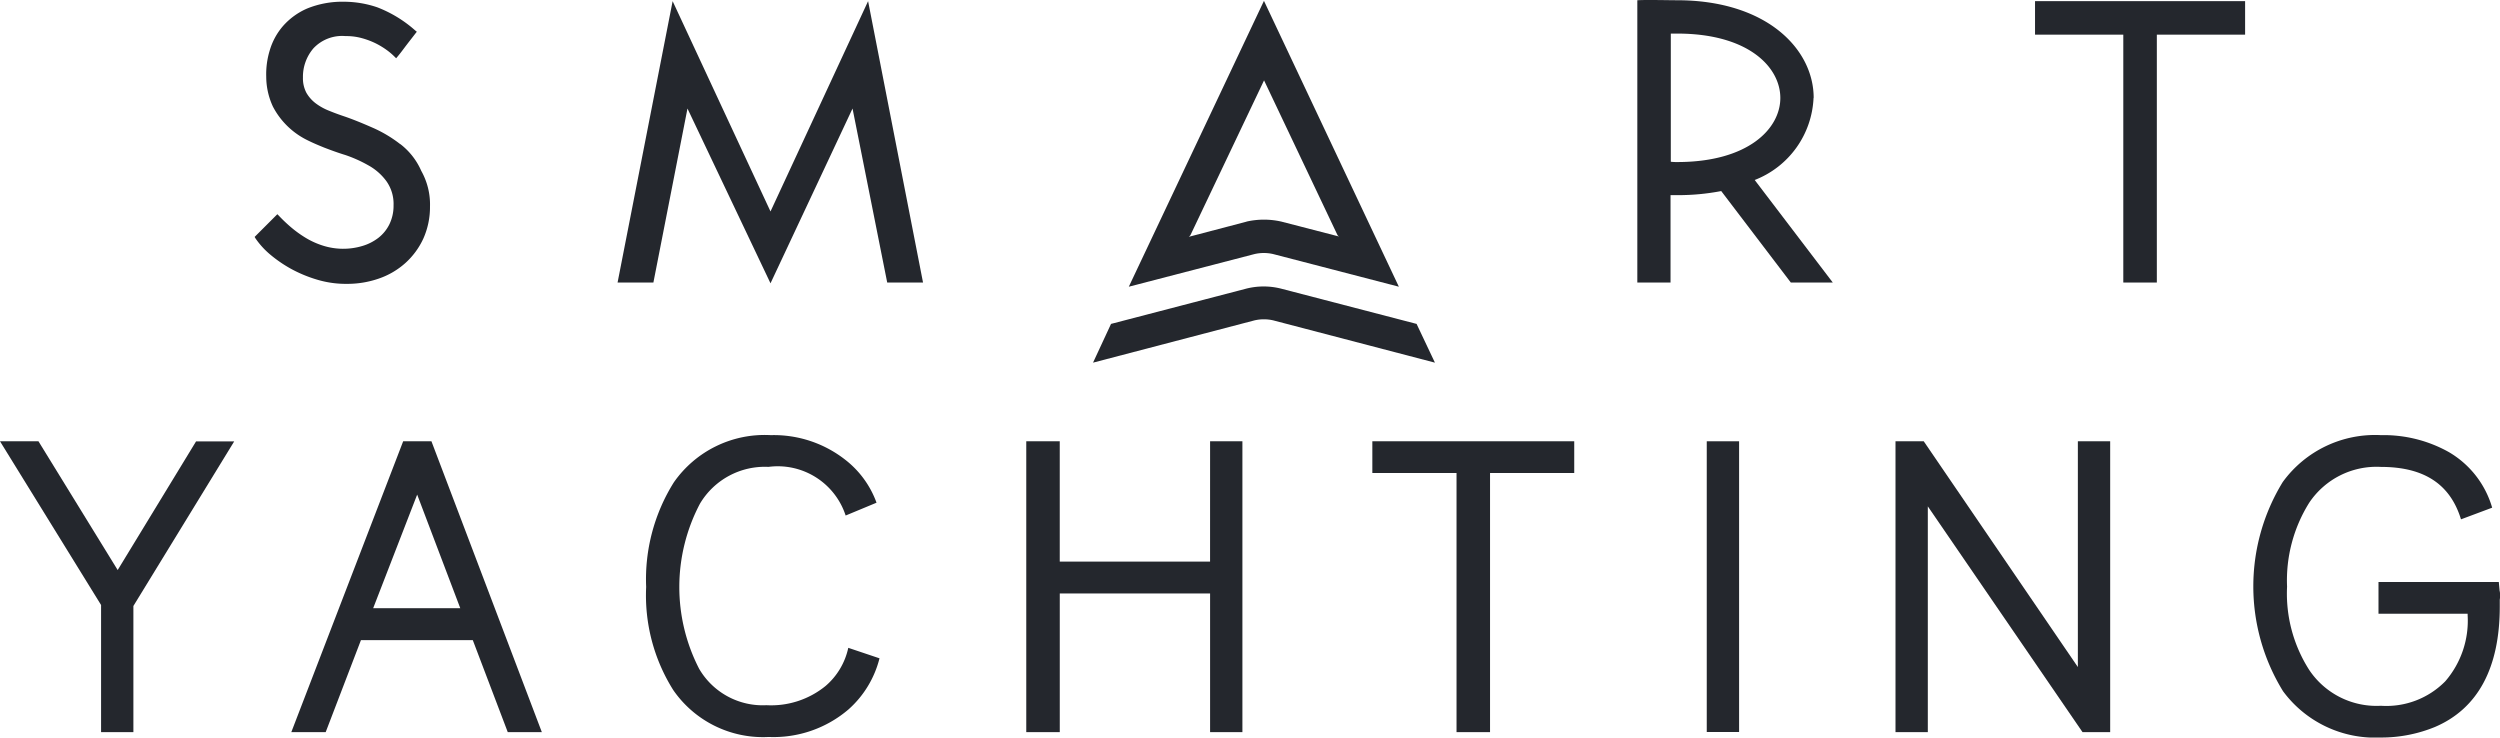 <svg id="SMY-logo" xmlns="http://www.w3.org/2000/svg" width="100.571" height="29.67" viewBox="0 0 100.571 29.67">
  <path id="Path_8" data-name="Path 8" d="M391.027,116.656l5.437-1.418a2.856,2.856,0,0,1,1.406,0l5.449,1.418.738,1.559-6.5-1.7a1.672,1.672,0,0,0-.762,0l-6.492,1.7Z" transform="translate(-346.332 -103.626)" fill="#24272D"/>
  <path id="Path_9" data-name="Path 9" d="M408.037,17.1,402.6,28.6l5.051-1.312a1.67,1.67,0,0,1,.762,0l5.051,1.312Zm-.7,8.883-2.32.609.059-.059,2.965-6.234L411,26.534a.423.423,0,0,0,.059.047l-2.32-.6a3.164,3.164,0,0,0-1.406,0" transform="translate(-357.19 -17.066)" fill="#24272D"/>
  <path id="Path_10" data-name="Path 10" d="M108.359,23.13a5.183,5.183,0,0,0-1.125-.668c-.4-.176-.773-.328-1.113-.445-.211-.07-.434-.152-.633-.234a2.276,2.276,0,0,1-.527-.293,1.431,1.431,0,0,1-.375-.422,1.249,1.249,0,0,1-.141-.621,1.756,1.756,0,0,1,.422-1.172,1.579,1.579,0,0,1,1.289-.492,2.342,2.342,0,0,1,.656.082,3.134,3.134,0,0,1,.562.211,3.2,3.2,0,0,1,.445.27,2.668,2.668,0,0,1,.316.27l.059.059.059-.07c.129-.152.246-.316.363-.469s.246-.316.363-.469l.047-.059-.059-.047a5,5,0,0,0-1.535-.937,4.185,4.185,0,0,0-1.324-.223,3.753,3.753,0,0,0-1.488.27,2.744,2.744,0,0,0-.984.715,2.626,2.626,0,0,0-.527.973,3.271,3.271,0,0,0-.141,1.055,2.866,2.866,0,0,0,.27,1.207,3.1,3.1,0,0,0,1.383,1.348c.258.129.492.223.68.3.246.094.527.2.855.3a5.318,5.318,0,0,1,.914.41,2.237,2.237,0,0,1,.727.633,1.574,1.574,0,0,1,.293.973,1.7,1.7,0,0,1-.164.762,1.569,1.569,0,0,1-.445.551,1.97,1.97,0,0,1-.645.328,2.693,2.693,0,0,1-1.582-.012,3.207,3.207,0,0,1-.7-.316,4.6,4.6,0,0,1-.6-.434,6.24,6.24,0,0,1-.48-.457l-.059-.059-.914.914.035.059a3.243,3.243,0,0,0,.586.645,5.222,5.222,0,0,0,.855.586,5.367,5.367,0,0,0,1.055.434,4.012,4.012,0,0,0,1.184.164,3.843,3.843,0,0,0,1.277-.211,3.117,3.117,0,0,0,1.066-.621,3.031,3.031,0,0,0,.727-.984,3.11,3.11,0,0,0,.27-1.3,2.751,2.751,0,0,0-.352-1.43,2.736,2.736,0,0,0-.844-1.078" transform="translate(-92.258 -17.331)" fill="#24272D"/>
  <path id="Path_11" data-name="Path 11" d="M233.252,25.661,229.315,17.2,227.1,28.52h1.441l1.371-7,3.34,7.031,3.3-7.031,1.395,7h1.441L237.178,17.2Z" transform="translate(-202.256 -17.154)" fill="#24272D"/>
  <path id="Path_12" data-name="Path 12" d="M584.29,20.747c0-1.957-1.887-3.926-5.5-3.926-.363,0-1.219-.023-1.594,0V28.177h1.336V24.661h.258a9.127,9.127,0,0,0,1.781-.164l2.8,3.68h1.688l-3.141-4.125a3.715,3.715,0,0,0,2.367-3.3m-5.742-2.59h.258c2.859,0,4.148,1.348,4.148,2.59s-1.3,2.578-4.148,2.578a1.987,1.987,0,0,1-.258-.012Z" transform="translate(-511.329 -16.811)" fill="#24272D"/>
  <path id="Path_13" data-name="Path 13" d="M713.7,17.2v1.348h3.551V28.52H718.6V18.548h3.551V17.2Z" transform="translate(-631.834 -17.154)" fill="#24272D"/>
  <path id="Path_14" data-name="Path 14" d="M19.834,173.48l-3.187-5.18H15.1l4.066,6.586V180h1.3v-5.074l4.055-6.621H22.987Z" transform="translate(-15.1 -150.548)" fill="#24272D"/>
  <path id="Path_15" data-name="Path 15" d="M119.6,168.3,115.1,180h1.383l1.418-3.7h4.5l1.406,3.7h1.371l-4.441-11.7Zm-1.207,6.715,1.77-4.57,1.734,4.57Z" transform="translate(-103.381 -150.548)" fill="#24272D"/>
  <path id="Path_16" data-name="Path 16" d="M245.033,174.755a2.788,2.788,0,0,1-.914,1.535,3.463,3.463,0,0,1-2.379.773,2.961,2.961,0,0,1-2.707-1.465,7.184,7.184,0,0,1,.035-6.645,3.035,3.035,0,0,1,2.754-1.477,2.873,2.873,0,0,1,3.105,1.957l1.242-.516a3.839,3.839,0,0,0-1.266-1.734,4.656,4.656,0,0,0-2.988-.984,4.456,4.456,0,0,0-3.9,1.9,7.337,7.337,0,0,0-1.113,4.207,7.149,7.149,0,0,0,1.09,4.148,4.385,4.385,0,0,0,3.844,1.887,4.634,4.634,0,0,0,3.211-1.113,4.078,4.078,0,0,0,1.242-2.051Z" transform="translate(-210.908 -148.694)" fill="#24272D"/>
  <path id="Path_17" data-name="Path 17" d="M374.794,173.14h-6.047V168.3H367.4V180h1.348v-5.578h6.047V180h1.3V168.3h-1.3Z" transform="translate(-326.115 -150.548)" fill="#24272D"/>
  <path id="Path_18" data-name="Path 18" d="M486.2,169.577h3.387V180h1.348V169.577h3.387V168.3H486.2Z" transform="translate(-430.993 -150.548)" fill="#24272D"/>
  <rect id="Rectangle_18" data-name="Rectangle 18" width="1.301" height="11.695" transform="translate(68.66 17.752)" fill="#24272D"/>
  <path id="Path_19" data-name="Path 19" d="M673.136,177.382l-6.2-9.082H665.8V180h1.3v-9.082L673.323,180h1.113V168.3h-1.3Z" transform="translate(-589.547 -150.548)" fill="#24272D"/>
  <path id="Path_20" data-name="Path 20" d="M798.514,172.481l-.035-.375h-4.84v1.277h3.586v.059a3.73,3.73,0,0,1-.9,2.66,3.324,3.324,0,0,1-2.59.984,3.257,3.257,0,0,1-2.883-1.441,5.7,5.7,0,0,1-.891-3.352,5.891,5.891,0,0,1,.891-3.375,3.257,3.257,0,0,1,2.883-1.441c1.734,0,2.789.691,3.223,2.109l1.254-.469a3.817,3.817,0,0,0-1.746-2.238,5.361,5.361,0,0,0-2.73-.68,4.588,4.588,0,0,0-3.949,1.887,8.034,8.034,0,0,0,.012,8.414,4.6,4.6,0,0,0,3.926,1.863,5.686,5.686,0,0,0,2.18-.422c1.734-.738,2.613-2.379,2.613-4.852v-.27a1.1,1.1,0,0,0,0-.34" transform="translate(-697.956 -148.694)" fill="#24272D"/>
</svg>
